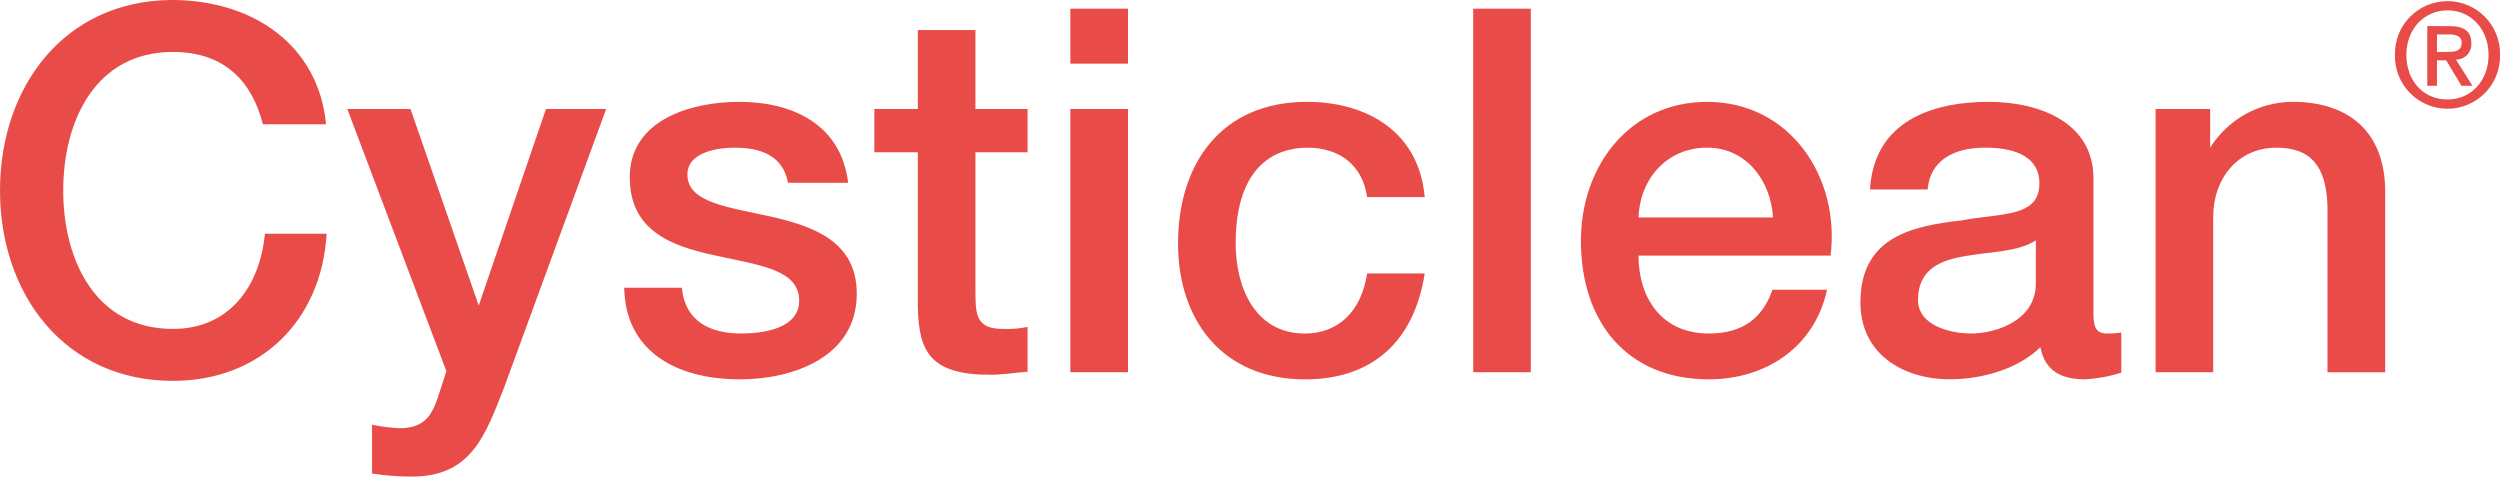 <svg id="Group_2" data-name="Group 2" xmlns="http://www.w3.org/2000/svg" xmlns:xlink="http://www.w3.org/1999/xlink" width="334.952" height="63.854" viewBox="0 0 334.952 63.854">
  <defs>
    <clipPath id="clip-path">
      <path id="Path_1" data-name="Path 1" d="M143.407,49.868h7.725V14.6h-7.725ZM73.15,14.6,64.139,40.933,55,14.6H46.53L59.806,49.732l-.883,2.729c-.945,3-1.83,4.91-5.418,4.91a22.486,22.486,0,0,1-3.659-.476v6.549a34.862,34.862,0,0,0,5.357.41c8.059,0,9.888-5.732,12.391-12.078L81.211,14.6Zm155.586,5.182c5.223,0,8.54,4.433,8.811,9.351H219.529c.2-5.261,3.858-9.351,9.207-9.351M211.811,32.271c0,10.845,6.161,18.553,17.134,18.553,7.651,0,14.159-4.3,15.849-12.008h-7.316c-1.357,3.89-4.062,5.866-8.533,5.866-6.439,0-9.416-4.91-9.416-10.435h25.736c1.288-10.576-5.485-20.6-16.529-20.6-10.432,0-16.925,8.6-16.925,18.625m45.166,7.911c0-4.094,2.984-5.32,6.3-5.865,3.387-.617,7.108-.546,9.486-2.115V38c0,4.909-5.285,6.681-8.672,6.681-2.71,0-7.114-1.021-7.114-4.5m-6.432-14.8h7.718c.342-3.822,3.387-5.6,7.727-5.6,3.114,0,7.246.751,7.246,4.777,0,4.574-4.946,3.958-10.5,4.981-6.5.749-13.476,2.184-13.476,10.98,0,6.893,5.688,10.3,11.988,10.3,4.131,0,9.075-1.3,12.127-4.3.607,3.206,2.839,4.3,5.954,4.3a19.29,19.29,0,0,0,4.882-.886V44.55a10.985,10.985,0,0,1-1.9.132c-1.419,0-1.829-.749-1.829-2.657V23.873c0-7.429-7.183-10.227-14.02-10.227-7.726,0-15.377,2.659-15.918,11.733M84.376,23.74c0,7.163,5.557,9.211,11.245,10.439,5.627,1.293,11.246,1.777,11.447,5.866.2,4.023-4.875,4.637-7.788,4.637-4.131,0-7.519-1.636-7.923-6.135H83.633c.138,8.319,6.711,12.277,15.514,12.277,7.246,0,15.646-3.07,15.646-11.462,0-6.957-5.7-9-11.314-10.3C97.791,27.765,92.1,27.223,92.1,23.4c0-3.068,4.131-3.615,6.363-3.615,3.387,0,6.44,1.024,7.116,4.707h8.058c-.946-7.843-7.447-10.848-14.631-10.848-6.371,0-14.632,2.389-14.632,10.1m73.46,8.869c0,10.369,6.025,18.215,17,18.215,9.013,0,14.631-5.049,16.049-14.189h-7.719c-.743,5.048-3.859,8.047-8.33,8.047-6.7,0-9.277-6.2-9.277-12.073,0-10.71,5.62-12.826,9.617-12.826,4.271,0,7.385,2.32,7.99,6.617h7.719c-.742-8.661-7.647-12.758-15.778-12.758-11.514,0-17.268,8.328-17.268,18.967M296.122,19.783V14.6h-7.315V49.868h7.72v-20.8c0-5.187,3.323-9.281,8.469-9.281,4.541,0,6.7,2.389,6.842,7.915v22.17h7.727V25.653c0-7.914-4.812-12.011-12.4-12.011a13.1,13.1,0,0,0-11.043,6.141M122.973,4.025V14.6h-5.827v5.8h5.827V41.2c.134,5.869,1.627,9.009,9.687,9.009,1.691,0,3.318-.275,5.015-.407V43.8a13.27,13.27,0,0,1-3.255.27c-3.456,0-3.728-1.634-3.728-4.842V20.4h6.983V14.6h-6.983V4.025Zm203.535.591h1.571c.787,0,1.728.118,1.728,1.085,0,1.157-.858,1.253-1.841,1.253h-1.458Zm-1.3-1.121v8h1.3V8.079h1.23l2.056,3.417h1.476L329.044,7.98A2.039,2.039,0,0,0,331.113,5.8c0-1.626-.979-2.3-2.9-2.3ZM197.386,49.868H205.1V1.161h-7.718ZM143.407,8.528h7.725V1.16h-7.725Zm179-1.167c0-3.52,2.421-5.972,5.525-5.972,3.07,0,5.487,2.452,5.487,5.972,0,3.536-2.417,5.97-5.487,5.97-3.42,0-5.525-2.685-5.525-5.97m-1.531,0a7.042,7.042,0,1,0,14.08,0,7.042,7.042,0,1,0-14.08,0M22.945,0C8.583.115,0,11.667,0,25.517c0,13.912,8.672,25.51,23.164,25.51,11.719,0,19.917-8.049,20.6-19.715H35.494c-.675,7.1-4.812,12.756-12.33,12.756C12.8,44.068,8.47,34.862,8.47,25.517S12.8,6.96,23.164,6.96c7.044,0,10.633,4.091,12.058,9.687h8.464C42.681,6.176,34.13.109,23.27,0Z" fill="none"/>
    </clipPath>
    <linearGradient id="linear-gradient" y1="1" x2="0.003" y2="1" gradientUnits="objectBoundingBox">
      <stop offset="0" stop-color="#c9134e"/>
      <stop offset="1" stop-color="#e94c48"/>
    </linearGradient>
  </defs>
  <g id="Group_1" data-name="Group 1" clip-path="url(#clip-path)">
    <rect id="Rectangle_1" data-name="Rectangle 1" width="334.952" height="63.854" transform="translate(0 0)" fill="url(#linear-gradient)"/>
  </g>
</svg>